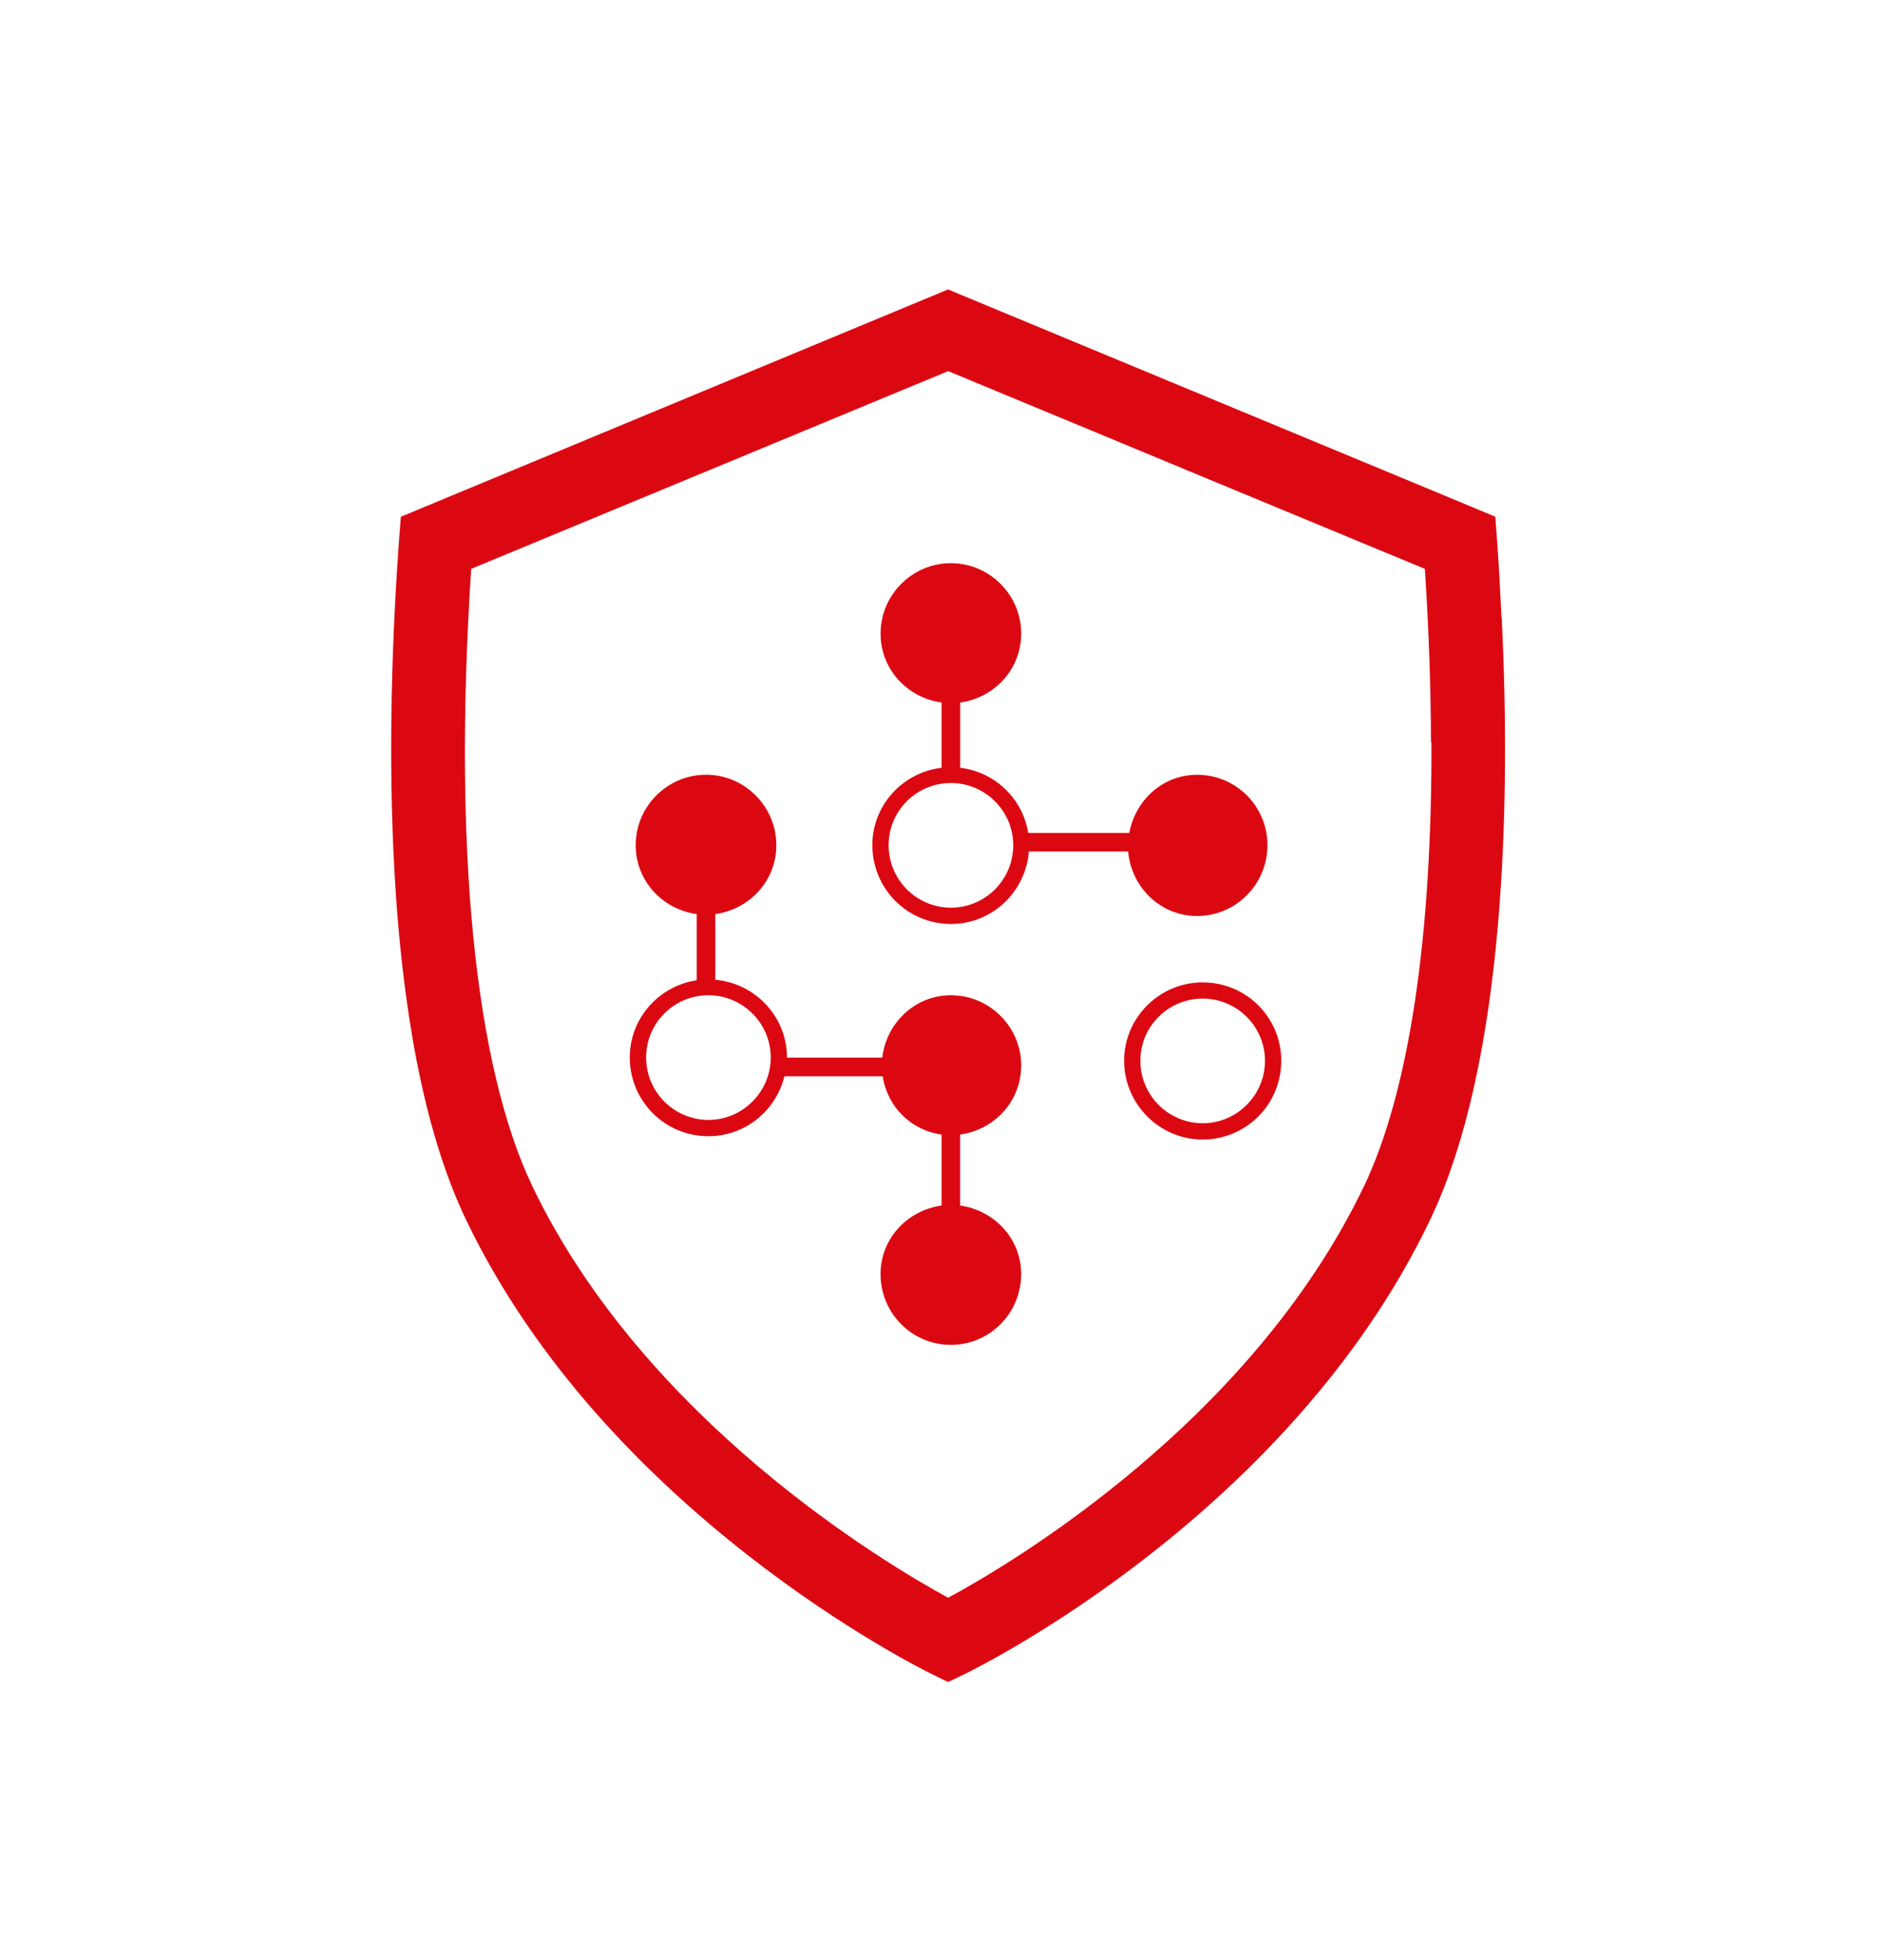 <svg width="465" height="484" xmlns="http://www.w3.org/2000/svg" xmlns:xlink="http://www.w3.org/1999/xlink" xml:space="preserve" overflow="hidden"><g transform="translate(-47 -20)"><path d="M379.995 152.222 379.936 152.309C379.617 145.597 379.27 139.377 378.864 133.708L378.4 127.344 365.324 121.906 365.324 121.906 243.176 71.33 107.981 127.344 107.488 133.708C104.388 176.674 102.37 255.451 124.127 300.677 158.817 372.77 236.039 411.023 239.245 412.588L243.176 414.501 247.078 412.646C250.351 411.053 327.361 373.302 362.253 300.677 381.115 261.361 382.157 196.666 379.984 152.222ZM345.884 292.448C318.08 350.259 258.975 385.258 243.206 393.737 227.434 385.171 168.244 349.959 140.526 292.448 126.175 262.588 120.854 208.66 125.364 140.179L243.206 91.457 301.739 115.678 301.711 115.678 360.988 140.188C361.973 155.148 362.465 169.412 362.495 182.952L362.611 182.952C362.756 231.123 357.057 269.136 345.893 292.459Z" fill="#DB0812" transform="matrix(1 0 0 1.002 38.063 20)"/><path d="M261.264 262.617C261.264 253.066 253.442 245.262 243.891 245.262 235.016 245.262 227.956 252.061 226.923 260.636L203.377 260.636C203.377 260.636 203.377 260.608 203.377 260.589 203.377 250.545 195.555 242.326 185.676 241.438L185.676 225.262C194.106 224.083 200.75 217.101 200.75 208.274 200.75 198.723 192.928 190.92 183.376 190.92 173.826 190.92 166.002 198.723 166.002 208.274 166.002 217.101 172.629 224.083 181.078 225.262L181.078 241.563C171.74 242.963 164.544 250.941 164.544 260.589 164.544 271.367 173.245 280 183.957 280 193.043 280 200.664 273.723 202.75 265.224L227.029 265.224C228.207 272.785 234.02 278.542 241.573 279.594L241.573 297.085C233.122 298.263 226.497 305.235 226.497 313.976 226.497 323.623 234.291 331.427 243.871 331.427 253.451 331.427 261.245 323.623 261.245 313.976 261.245 305.245 254.601 298.263 246.17 297.085L246.17 279.594C254.592 278.416 261.245 271.434 261.245 262.607ZM183.976 275.983C175.526 275.983 168.582 269.125 168.582 260.589 168.582 252.051 175.526 245.262 183.976 245.262 192.425 245.262 199.369 252.138 199.369 260.589 199.369 269.039 192.464 275.983 183.976 275.983Z" fill="#DB0812" transform="matrix(1 0 0 1.002 38.063 20)"/><path d="M224.479 208.283C224.479 219.062 233.18 227.695 243.891 227.695 254.041 227.695 262.337 219.863 263.148 209.838L287.668 209.838C288.489 218.714 295.694 225.734 304.723 225.734 314.275 225.734 322.097 217.931 322.097 208.283 322.097 198.636 314.275 190.929 304.723 190.929 296.225 190.929 289.455 197.188 287.968 205.251L262.983 205.251C261.622 196.81 254.765 190.234 246.18 189.201L246.18 173.13C254.601 171.952 261.255 164.969 261.255 156.143 261.255 146.601 253.432 138.788 243.881 138.788 234.33 138.788 226.508 146.591 226.508 156.143 226.508 164.969 233.133 171.952 241.582 173.13L241.582 189.201C231.964 190.349 224.469 198.443 224.469 208.283ZM259.285 208.283C259.285 216.811 252.369 223.678 243.891 223.678 235.412 223.678 228.496 216.821 228.496 208.283 228.496 199.747 235.44 192.957 243.891 192.957 252.341 192.957 259.285 199.833 259.285 208.283Z" fill="#DB0812" transform="matrix(1 0 0 1.002 38.063 20)"/><path d="M306.094 242.095C295.385 242.095 286.683 250.787 286.683 261.41 286.683 272.033 295.385 280.821 306.094 280.821 316.805 280.821 325.507 272.188 325.507 261.41 325.507 250.631 316.776 242.095 306.094 242.095ZM306.094 276.804C297.645 276.804 290.701 269.946 290.701 261.41 290.701 252.872 297.645 246.083 306.094 246.083 314.545 246.083 321.488 252.959 321.488 261.41 321.488 269.86 314.583 276.804 306.094 276.804Z" fill="#DB0812" transform="matrix(1 0 0 1.002 38.063 20)"/></g></svg>